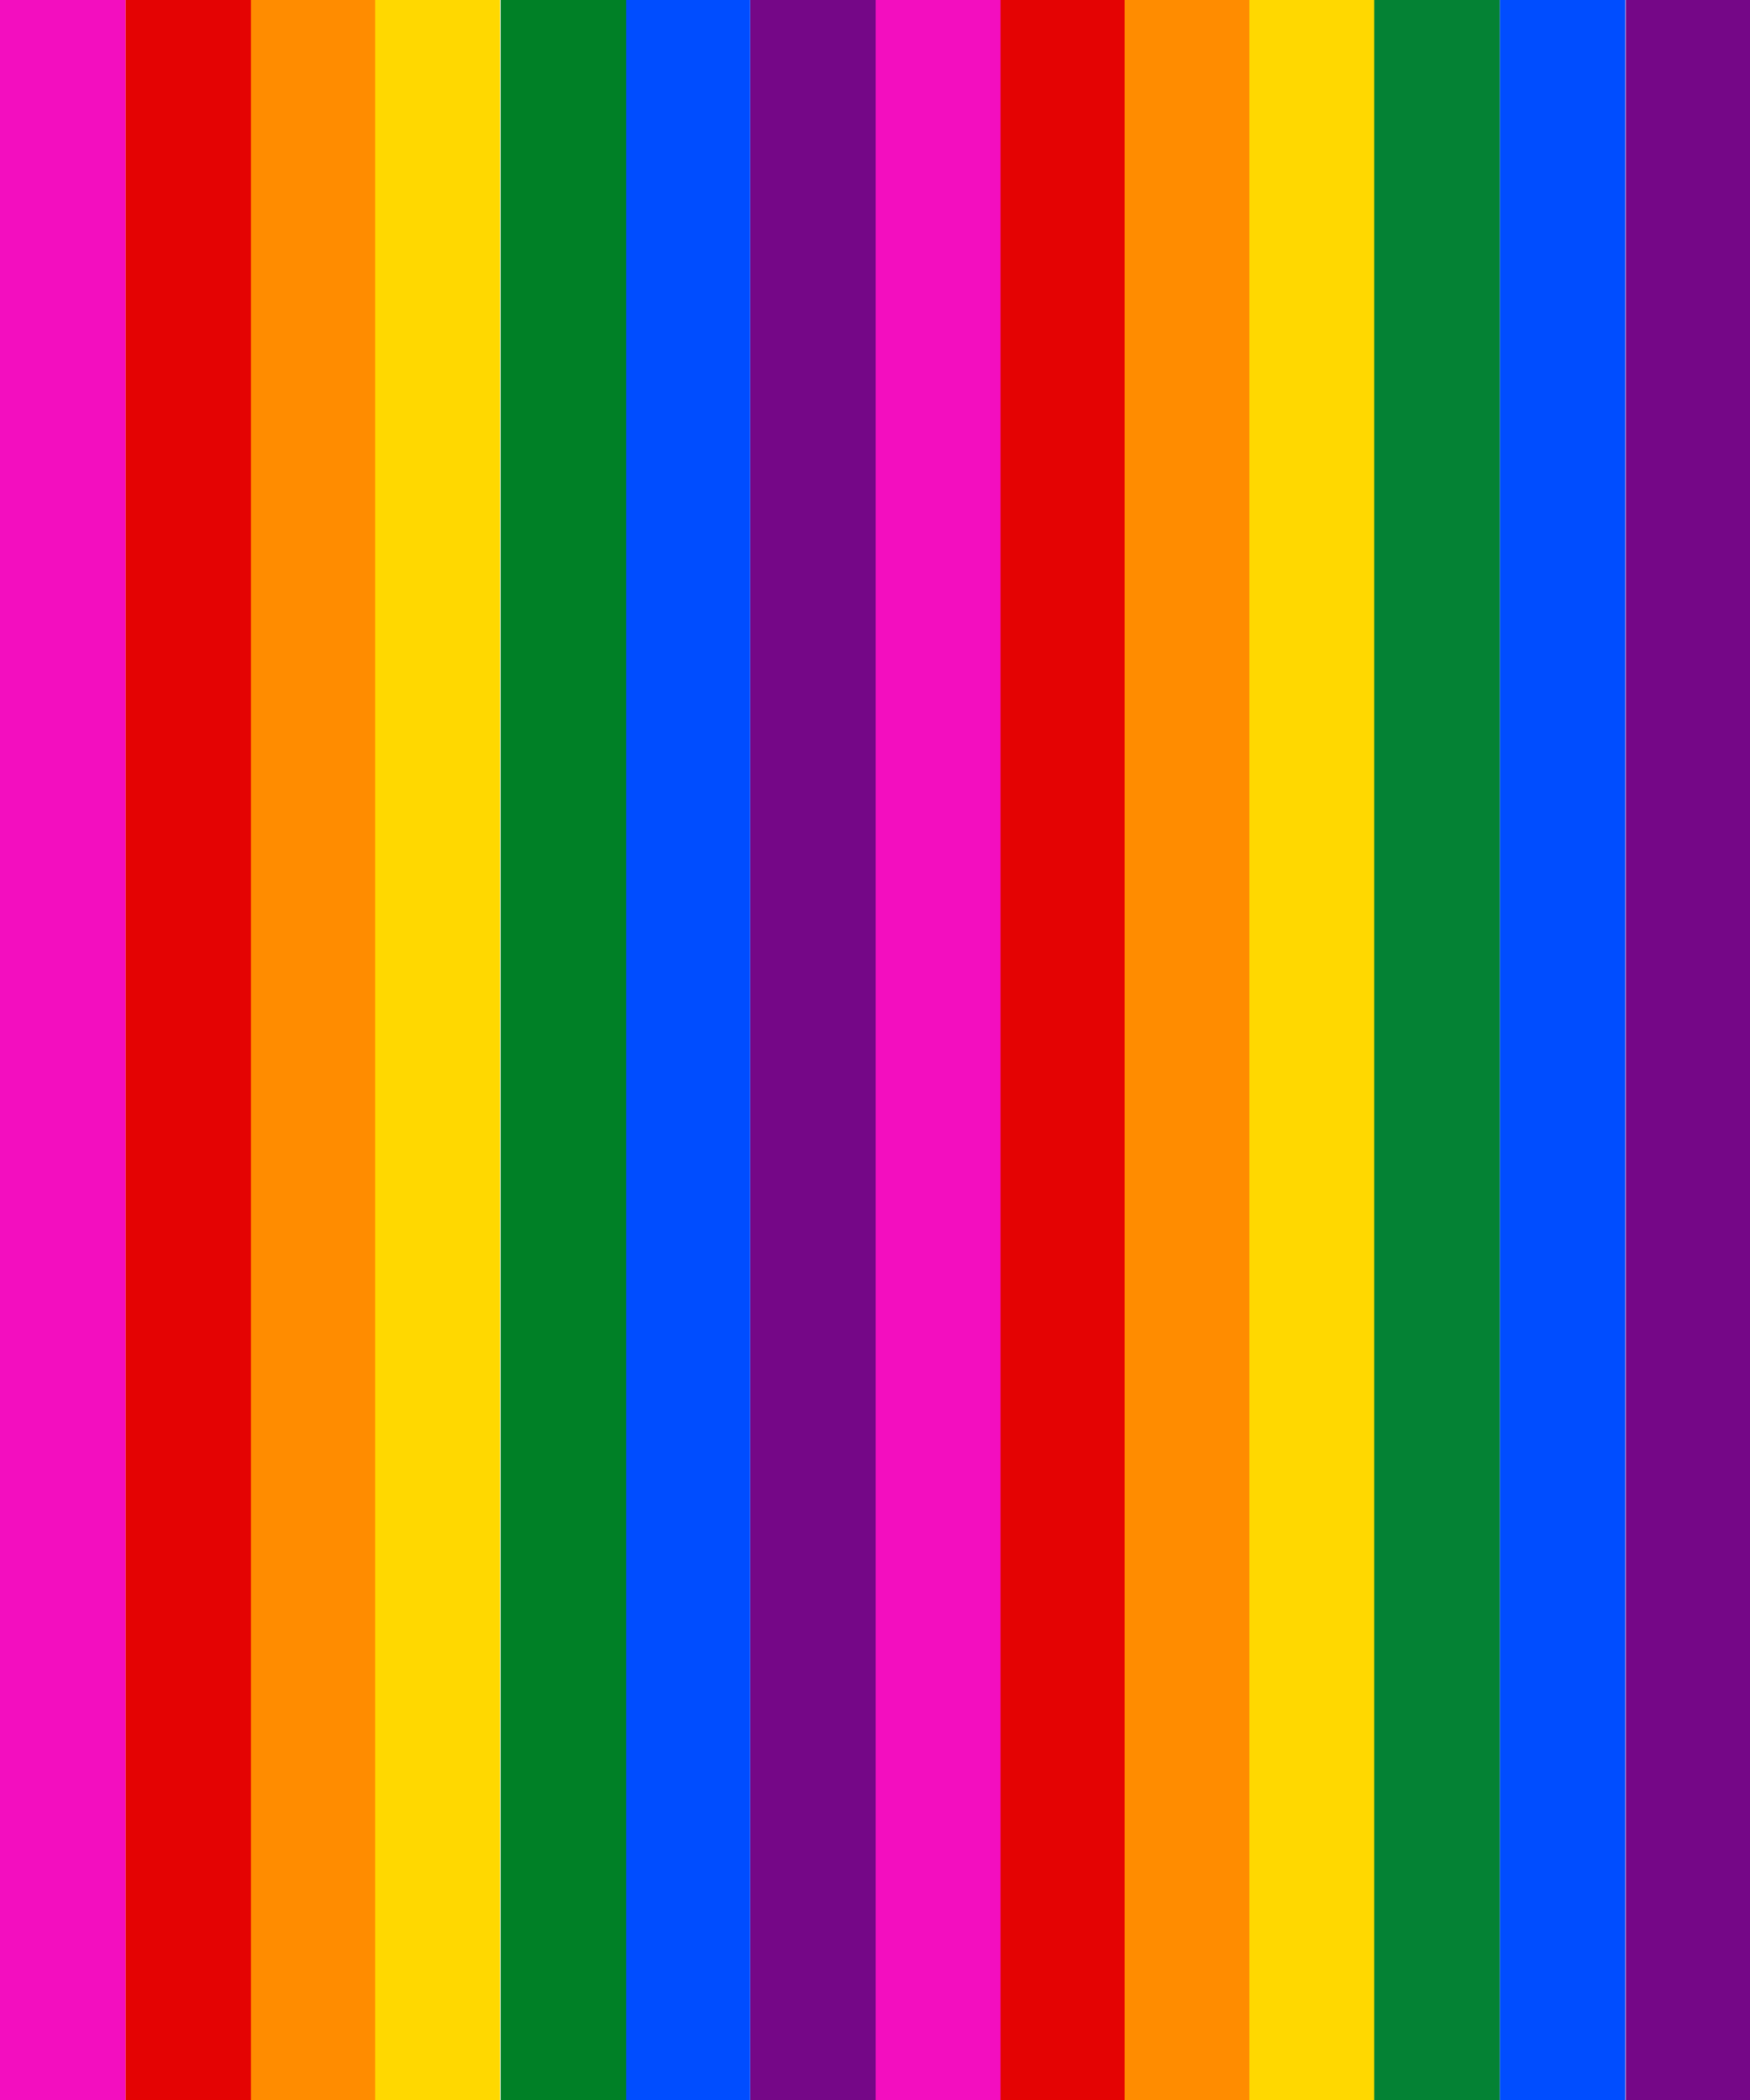 <?xml version="1.0" encoding="UTF-8" standalone="no"?>
<!DOCTYPE svg PUBLIC "-//W3C//DTD SVG 1.1//EN" "http://www.w3.org/Graphics/SVG/1.1/DTD/svg11.dtd">
<!-- Created with Vectornator (http://vectornator.io/) -->
<svg height="100%" stroke-miterlimit="10" style="fill-rule:nonzero;clip-rule:evenodd;stroke-linecap:round;stroke-linejoin:round;" version="1.1" viewBox="0 0 2500 3000" width="100%" xml:space="preserve" xmlns="http://www.w3.org/2000/svg" xmlns:xlink="http://www.w3.org/1999/xlink">
<defs/>
<clipPath id="ArtboardFrame">
<rect height="3000" width="2500" x="0" y="0"/>
</clipPath>
<g clip-path="url(#ArtboardFrame)" id="words">
<path d="M1428.3 7.53819e-13L1428.3 3000L1607.59 3000L1607.59 7.53819e-13L1428.3 7.53819e-13Z" fill="#e40303" fill-rule="nonzero" opacity="1" stroke="none"/>
<path d="M1606.59 7.53819e-13L1606.59 3000L1785.87 3000L1785.87 9.12857e-13L1606.59 7.53819e-13Z" fill="#ff8c00" fill-rule="nonzero" opacity="1" stroke="none"/>
<path d="M1429.3 838.786L1429.3 3000L1250.01 3000L1250.01 7.41629e-14L1429.3 7.41629e-14L1429.3 838.786" fill="#f30ebf" fill-rule="nonzero" opacity="1" stroke="none"/>
<path d="M1251.01 6.8883e-14L1251.01 3000L1071.72 3000L1071.72 6.8883e-14L1251.01 6.8883e-14Z" fill="#750787" fill-rule="nonzero" opacity="1" stroke="none"/>
<path d="M2501.72 6.97718e-14L2501.72 3000L2322.43 3000L2322.43 6.97718e-14L2501.72 6.97718e-14Z" fill="#750787" fill-rule="nonzero" opacity="1" stroke="none"/>
<path d="M1071.72-8.57092e-14L1071.72 3000L892.439 3000L892.439-8.57092e-14L1071.72-8.57092e-14Z" fill="#004dff" fill-rule="nonzero" opacity="1" stroke="none"/>
<path d="M2321.71-8.48816e-14L2321.71 3000L2142.43 3000L2142.43-8.48816e-14L2321.71-8.48816e-14Z" fill="#004dff" fill-rule="nonzero" opacity="1" stroke="none"/>
<path d="M894.431-8.57092e-14L894.431 3000L715.147 3000L715.147-8.57092e-14L894.431-8.57092e-14Z" fill="#008026" fill-rule="nonzero" opacity="1" stroke="none"/>
<path d="M714.15 7.53819e-13L714.15 3000L534.866 3000L534.866 7.53819e-13L714.15 7.53819e-13Z" fill="#ffd800" fill-rule="nonzero" opacity="1" stroke="none"/>
<path d="M1964.16 7.53819e-13L1964.16 3000L1784.88 3000L1784.88 7.53819e-13L1964.16 7.53819e-13Z" fill="#ffd800" fill-rule="nonzero" opacity="1" stroke="none"/>
<path d="M1963.17 7.95808e-13L2142.45 7.95808e-13L2142.45 3000L1963.17 3000L1963.17 7.95808e-13" fill="#048234" fill-rule="nonzero" opacity="1" stroke="none"/>
<path d="M535.862 7.53819e-13L535.862 3000L355.581 3000L355.581 7.53819e-13L535.862 7.53819e-13Z" fill="#ff8c00" fill-rule="nonzero" opacity="1" stroke="none"/>
<path d="M358.569 9.12857e-13L358.569 1500L358.569 3000L268.927 3000L179.285 3000L179.285 1500L179.285 7.53819e-13L268.927 9.12857e-13L358.569 9.12857e-13Z" fill="#e40303" fill-rule="nonzero" opacity="1" stroke="none"/>
<path d="M179.285 856.359L179.285 1500L179.285 3000L89.642 3000L0 3000L0 1500L0 7.68152e-13L89.642 7.68152e-13L179.285 7.68152e-13L179.285 856.359" fill="#f30ebf" fill-rule="nonzero" opacity="1" stroke="none"/>
</g>
</svg>
